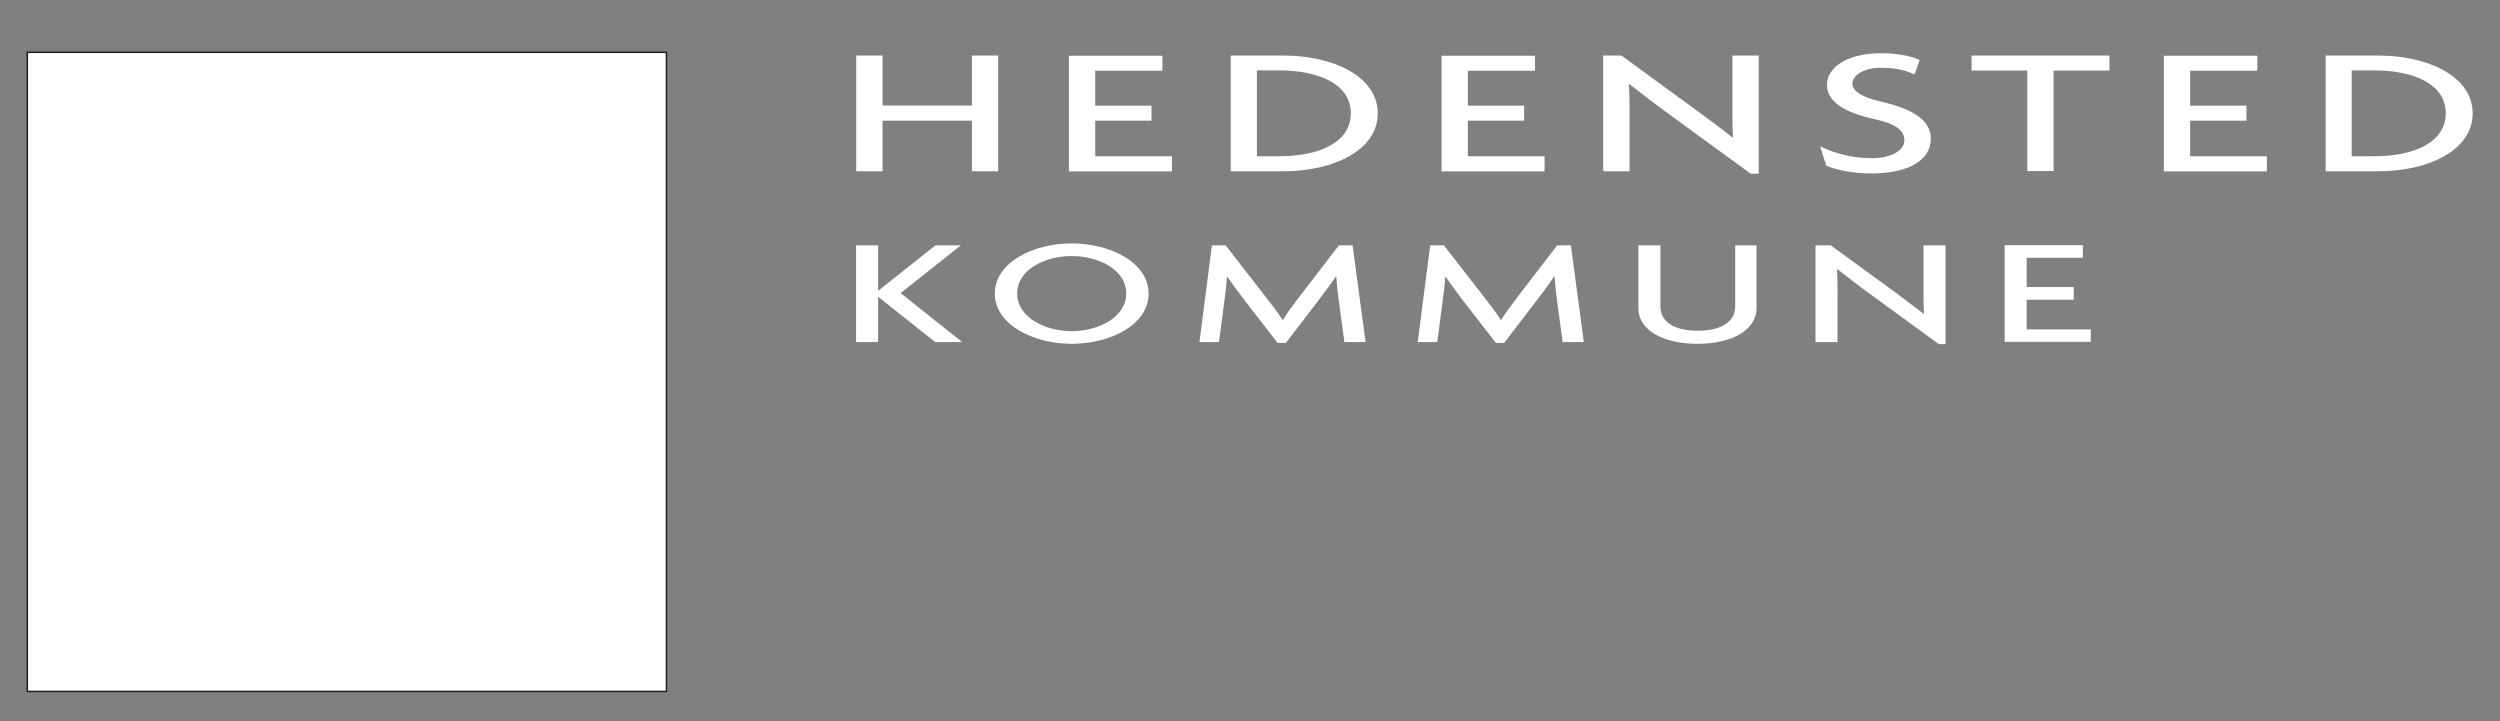 <?xml version="1.0" encoding="UTF-8"?>
<svg id="Layer_1" data-name="Layer 1" xmlns="http://www.w3.org/2000/svg" xmlns:xlink="http://www.w3.org/1999/xlink" version="1.1" viewBox="0 0 1700.8 490.6">
  <rect x="0" y="0" width="1700.8" height="490.6" fill="#808080" stroke="none"/>
  <defs>
    <style>
      .cls-1 {
        clip-path: url(#clippath);
      }

      .cls-2 {
        fill: none;
      }

      .cls-2, .cls-3 {
        stroke: #1d1d1b;
      }

      .cls-4, .cls-3, .cls-5 {
        fill: #fff;
      }

      .cls-6 {
        clip-path: url(#clippath-1);
      }

      .cls-5 {
        stroke-width: 0px;
      }
    </style>
    <clipPath id="clippath">
      <rect class="cls-3" x="18.6" y="35.6" width="434.8" height="434.8"/>
    </clipPath>
    <clipPath id="clippath-1">
      <rect class="cls-5" x="18.6" y="37.6" width="434.3" height="430.8"/>
    </clipPath>
  </defs>
  <g>
    <rect class="cls-4" x="18.6" y="35.6" width="434.8" height="434.8"/>
    <g class="cls-1">
      <path class="cls-5" d="M430.7,262.2c9.6-30.3,15.5-61.2,18.8-91.3h0c-5.8,12.3-35.4,65.5-118.6,85.5,0,0-45.9,12.9-97.6-6.1,0,0-60.8-20.1-85.7-70v73.2s38.1,44.9,91.9,56.9c0,0,49.8,17.2,118.1-4.2,0,0,42.1-11.2,73.2-44.2v.2Z"/>
      <path class="cls-5" d="M41.6,261.4c-6.2-18.8-11.4-39.1-15.2-61.2h0c2-3,3.8-5.7,3.8-5.7,29.6-44.5,86.4-64.5,86.4-64.5,72.8-26.2,136.9,0,136.9,0,43.8,15.5,77.4,53.5,77.4,53.5v72.9c-20.7-45.8-85-71.7-85-71.7-65.1-23.4-123.4,3.7-123.4,3.7-67.5,30.4-80.4,71.4-80.4,71.4,0,0-.2.6-.4,1.6h0Z"/>
      <path class="cls-5" d="M233.3,250.3c51.5,18.9,97.1,6.3,97.6,6.1h0c-20.7-45.8-84.9-71.7-84.9-71.7-38.8-14-75.2-10-98.3-4.5,24.8,49.9,85.7,70,85.7,70"/>
      <g>
        <rect class="cls-4" x="18.6" y="37.6" width="434.3" height="430.8"/>
        <g class="cls-6">
          <path class="cls-5" d="M425.6,277.1s2.2-5.6,5.1-15.1v.2c0,0-.2,0-.2,0-31,32.8-73,44-73,44-68.3,21.4-118.1,4.2-118.1,4.2-53.8-12-91.9-56.9-91.9-56.9v-73.2c-15.6,3.7-25.1,8.1-25.1,8.1-67.5,30.4-80.4,71.4-80.4,71.4,0,0-.2.6-.4,1.6,55.8,169.4,193.9,207,193.9,207,104.8-38.7,161.3-111.8,190.1-191.3"/>
          <path class="cls-5" d="M30.2,194.5c29.6-44.5,86.4-64.5,86.4-64.5,72.8-26.2,136.9,0,136.9,0,43.8,15.5,77.4,53.5,77.4,53.5v72.9c83.3-20,112.8-73.3,118.6-85.6h0c2.7-24.7,3.6-48.9,3.3-71.6v-61.5H18.6v61.5c-.4,37.2,2.5,70.7,7.8,101h0c2-3,3.8-5.7,3.8-5.7"/>
        </g>
      </g>
    </g>
    <rect class="cls-2" x="18.6" y="35.6" width="434.8" height="434.8"/>
  </g>
  <path class="cls-5" d="M1663.9,77.1c0,20-22,29.2-48.6,29.2h-15.4v-58.4h15.4c26.6,0,48.6,9.2,48.6,29.2M1682.2,77.1c0-25.4-30.9-39.3-63.8-39.3h-36.2v78.7h36.2c32.9,0,63.8-13.9,63.8-39.3M1542.2,116.5v-10.2h-52.2v-24.2h38.3v-10.2h-38.3v-23.8h45.7v-10.2h-63.6v78.7h70.1ZM1435.1,48v-10.2h-93.8v10.2h37.9v68.4h17.9V48h37.9ZM1313.6,94.3c0-13.3-13.9-20.6-34.4-25.3-12.4-2.8-19-7-19-12.2s7.4-10.7,19.4-10.7,18.9,2.6,22.9,4.6l3.5-9.9c-4.3-2.1-14.1-4.6-25.7-4.6-25.1,0-37.4,10.5-37.4,21.5s11.1,18.7,32.2,23.3c14.2,3.1,20.5,7.6,20.5,14.4s-8.7,12.2-21.8,12.2-24.2-2.7-35.5-8l4.1,13.1c6.1,2.7,17.8,5.3,30.5,5.3,26.6,0,40.7-9.6,40.7-23.7M1196.5,118.2V37.8h-17.9v37.2c0,5.7,0,12.5.4,18.5h-.4c-7.2-5.8-17.9-13.7-24.8-18.7l-50.7-37h-12.4v78.7h17.9v-39.5c0-5.9,0-12.6-.4-19.7h.4c8.1,6.3,18.3,14.2,27.2,20.6l55.3,40.3h5.4ZM1050.8,116.5v-10.2h-52.2v-24.2h38.3v-10.2h-38.3v-23.8h45.7v-10.2h-63.6v78.7h70.1ZM919,77.1c0,20-22,29.2-48.6,29.2h-15.3v-58.4h15.3c26.6,0,48.6,9.2,48.6,29.2M937.3,77.1c0-25.4-30.9-39.3-63.8-39.3h-36.2v78.7h36.2c32.9,0,63.8-13.9,63.8-39.3M797.3,116.5v-10.2h-52.2v-24.2h38.3v-10.2h-38.3v-23.8h45.7v-10.2h-63.6v78.7h70.1ZM679.1,116.5V37.8h-17.9v34h-60.8v-34h-17.9v78.7h17.9v-34.4h60.8v34.4h17.9Z"/>
  <path class="cls-5" d="M766.2,199.7c0,16.3-19.2,25.6-37.1,25.6s-37.1-9.3-37.1-25.6,18.9-25.5,37.1-25.5,37.1,9.2,37.1,25.5M1422.4,232.7v-8.6h-43.6v-20.2h32v-8.6h-32v-19.9h38.2v-8.6h-53.2v65.8h58.6ZM1323.6,234.1v-67.2h-15v31.1c0,4.7,0,10.4.3,15.5h-.3c-6-4.8-15-11.4-20.7-15.7l-42.4-30.9h-10.4v65.8h15v-33c0-4.9,0-10.5-.3-16.5h.3c6.8,5.3,15.3,11.9,22.7,17.2l46.2,33.7h4.5ZM1195,209.5v-42.6h-14.5v41.5c0,9.8-8.3,16.6-25.5,16.6s-25.4-6.8-25.4-16.6v-41.5h-15v42.6c0,15.4,17.2,24.4,40.2,24.4s40.2-9.1,40.2-24.4M1077.5,232.7l-8.8-65.8h-9.3l-26,33.8c-4.2,5.5-9,11.9-12.1,16.9h-.3c-3.2-5.1-8.4-11.8-12.4-16.9l-26.3-33.8h-9.3l-8.5,65.8h13.3l3.9-29.7c.5-3.9,1.2-9.7,1.5-14.7h.3c3.4,4.8,7.6,10.7,11,15.1l23.2,29.9h5.6l22.9-29.9c3.2-4.2,8-10.6,11.1-15.3h.3c.3,4.8.9,10.5,1.5,14.9l4,29.7h14.2ZM929,232.7l-8.8-65.8h-9.3l-26,33.8c-4.2,5.5-9,11.9-12.1,16.9h-.3c-3.2-5.1-8.4-11.8-12.4-16.9l-26.3-33.8h-9.3l-8.5,65.8h13.3l3.9-29.7c.5-3.9,1.2-9.7,1.5-14.7h.3c3.4,4.8,7.6,10.7,11,15.1l23.2,29.9h5.6l22.9-29.9c3.2-4.2,8-10.6,11.1-15.3h.3c.3,4.8.9,10.5,1.5,14.9l4,29.7h14.2ZM781.4,199.7c0-21.1-26-34.1-52.3-34.1s-52.3,13-52.3,34.1,26,34.2,52.3,34.2,52.3-12.9,52.3-34.2M654.6,232.7l-41.9-33.3,41-32.5h-17.3l-39,31v-31h-15v65.8h15v-30.8l38.8,30.8h18.4Z"/>
</svg>